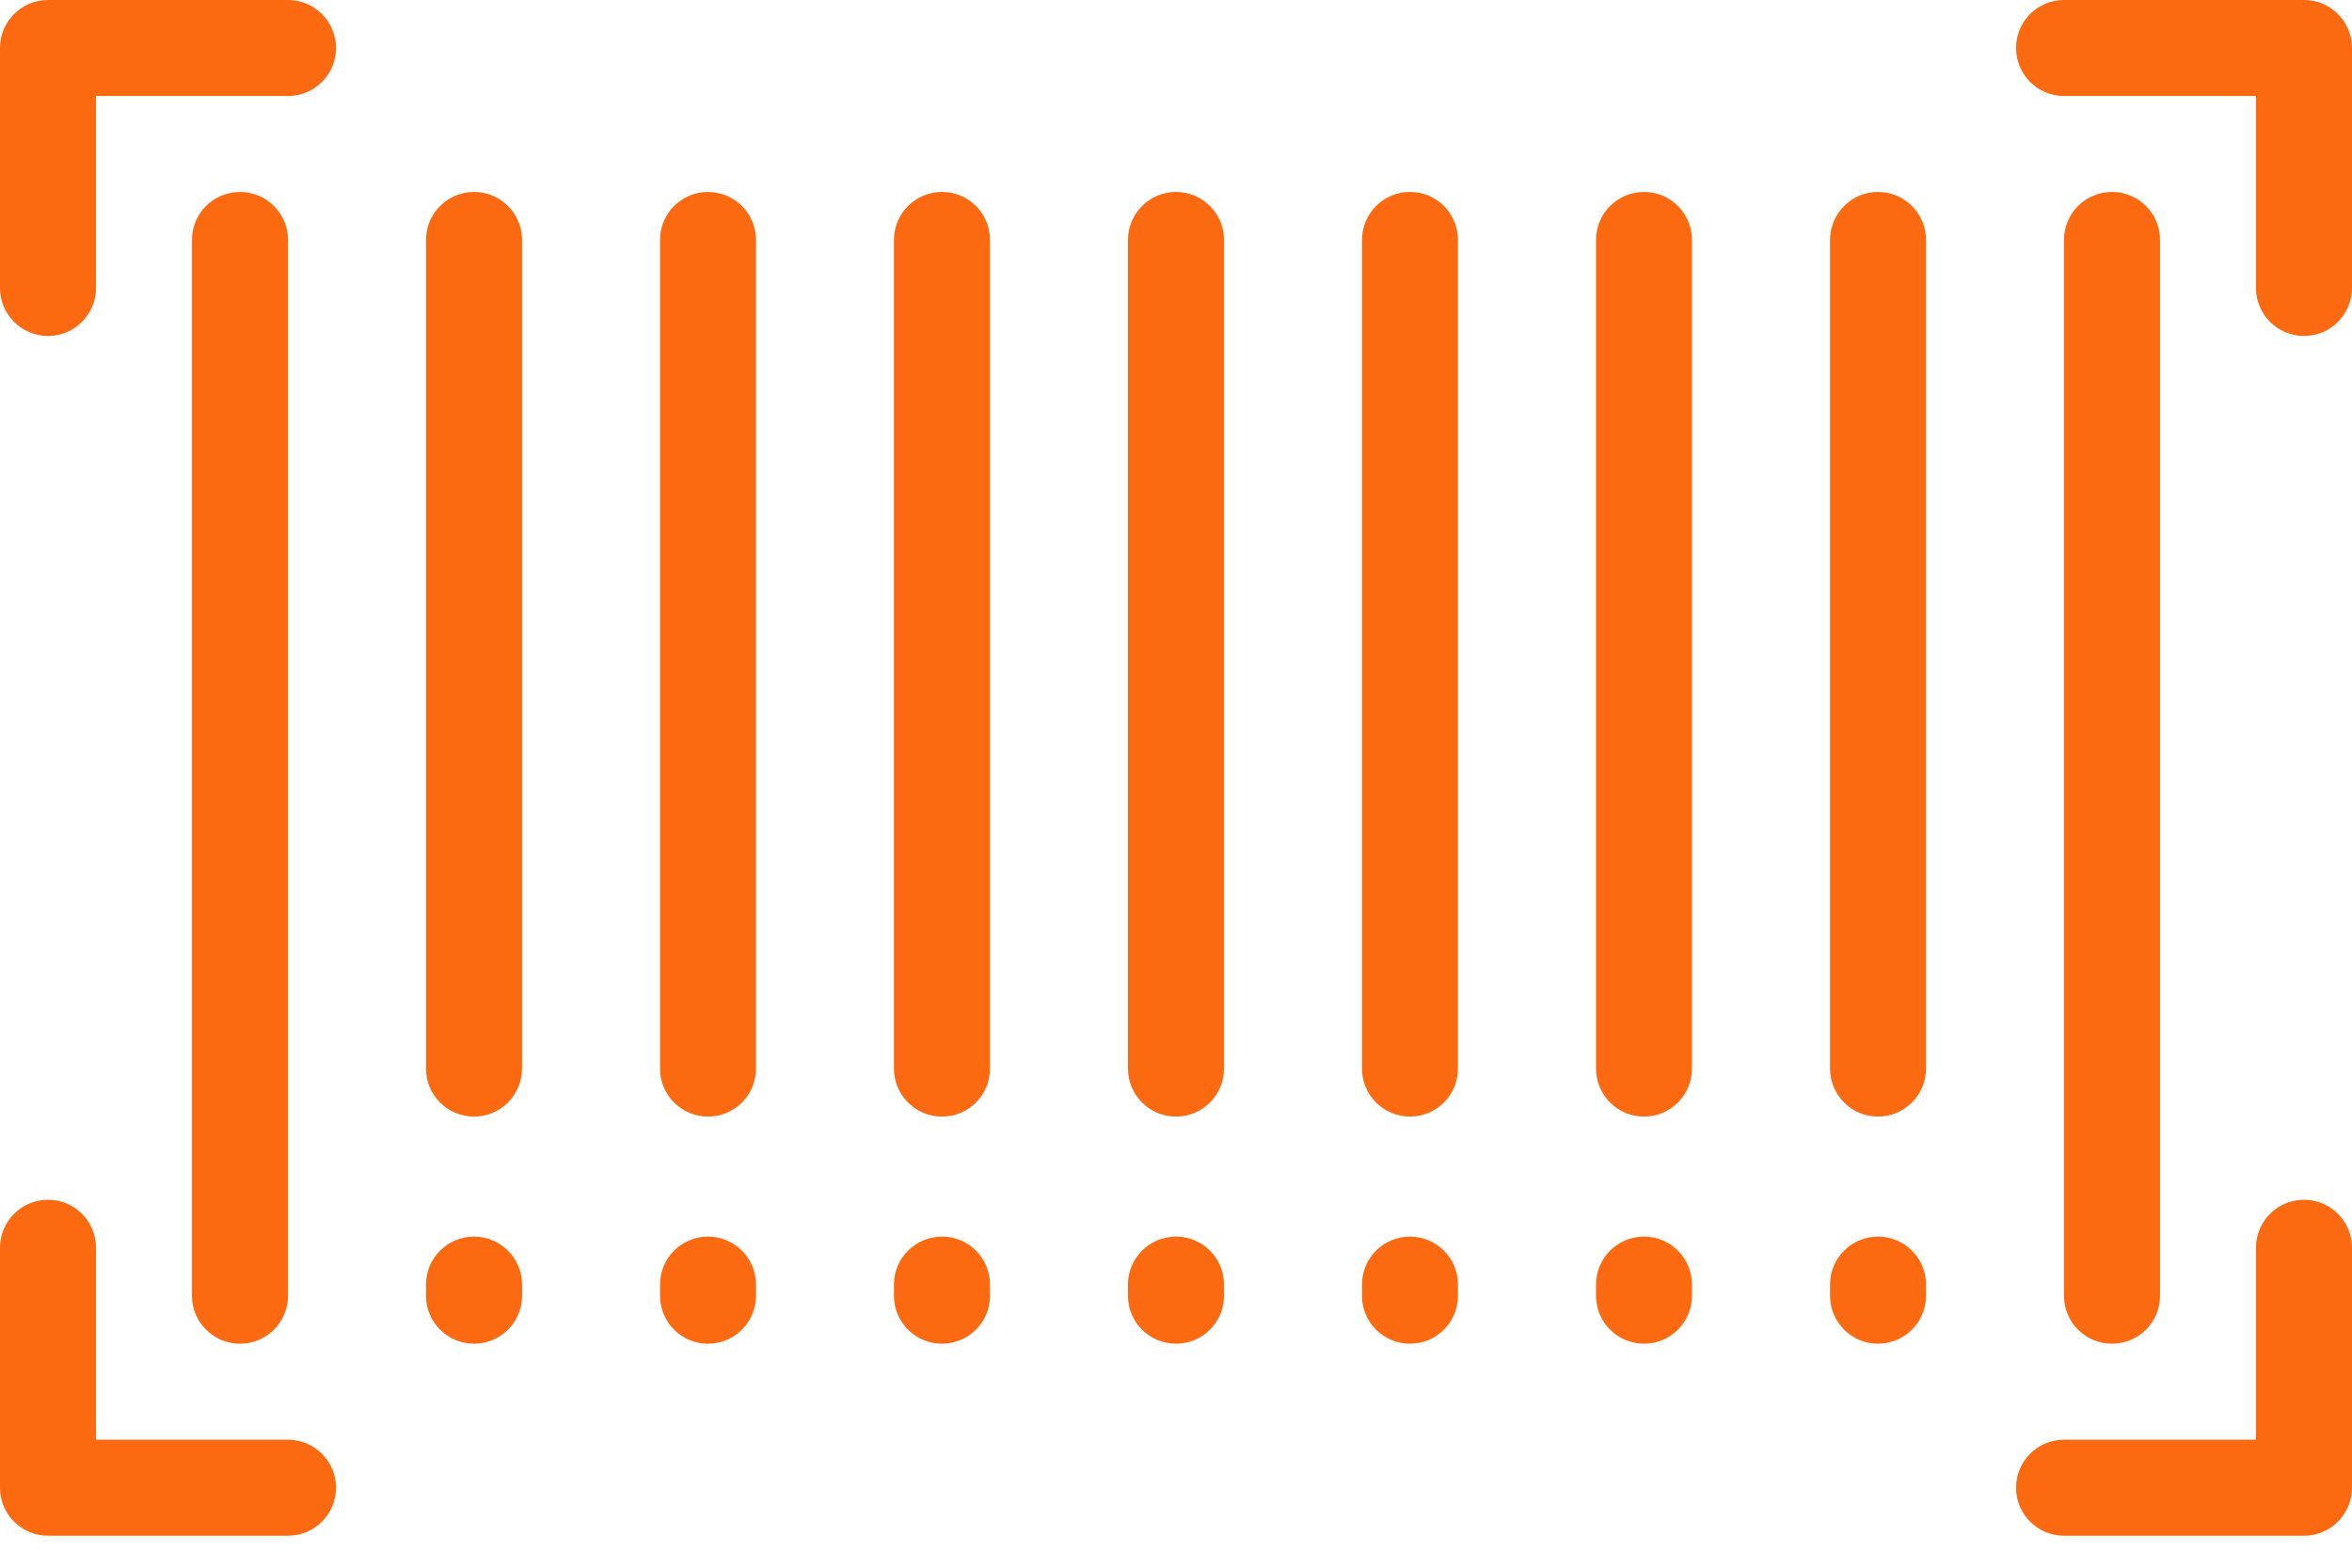 <svg width="24" height="16" viewBox="0 0 24 16" fill="none" xmlns="http://www.w3.org/2000/svg">
<path d="M2.939 0H0.49C0.219 0 0 0.219 0 0.49V2.939C0 3.209 0.219 3.429 0.49 3.429C0.76 3.429 0.98 3.209 0.98 2.939V0.98H2.939C3.209 0.98 3.429 0.76 3.429 0.49C3.429 0.219 3.209 0 2.939 0Z" fill="#FB6910"/>
<path d="M23.51 0H21.061C20.791 0 20.572 0.219 20.572 0.49C20.572 0.76 20.791 0.98 21.061 0.98H23.02V2.939C23.02 3.209 23.24 3.429 23.51 3.429C23.781 3.429 24 3.209 24 2.939V0.49C24 0.219 23.781 0 23.51 0Z" fill="#FB6910"/>
<path d="M23.51 12.245C23.24 12.245 23.02 12.464 23.02 12.735V14.694H21.061C20.791 14.694 20.572 14.913 20.572 15.184C20.572 15.454 20.791 15.674 21.061 15.674H23.51C23.781 15.674 24 15.454 24 15.184V12.735C24 12.464 23.781 12.245 23.51 12.245Z" fill="#FB6910"/>
<path d="M2.939 14.694H0.98V12.735C0.98 12.464 0.76 12.245 0.49 12.245C0.219 12.245 0 12.464 0 12.735V15.184C0 15.454 0.219 15.674 0.49 15.674H2.939C3.209 15.674 3.429 15.454 3.429 15.184C3.429 14.913 3.209 14.694 2.939 14.694Z" fill="#FB6910"/>
<path d="M22.041 13.225V2.449C22.041 2.178 21.822 1.959 21.551 1.959C21.28 1.959 21.061 2.178 21.061 2.449V13.225C21.061 13.495 21.28 13.714 21.551 13.714C21.822 13.714 22.041 13.495 22.041 13.225Z" fill="#FB6910"/>
<path d="M19.163 1.959C18.893 1.959 18.674 2.178 18.674 2.449V10.906C18.674 11.177 18.893 11.396 19.163 11.396C19.434 11.396 19.653 11.177 19.653 10.906V2.449C19.653 2.178 19.434 1.959 19.163 1.959Z" fill="#FB6910"/>
<path d="M19.163 12.621C18.893 12.621 18.674 12.84 18.674 13.11V13.225C18.674 13.495 18.893 13.714 19.163 13.714C19.434 13.714 19.653 13.495 19.653 13.225V13.11C19.653 12.84 19.434 12.621 19.163 12.621Z" fill="#FB6910"/>
<path d="M16.776 1.959C16.505 1.959 16.286 2.178 16.286 2.449V10.906C16.286 11.177 16.505 11.396 16.776 11.396C17.046 11.396 17.265 11.177 17.265 10.906V2.449C17.265 2.178 17.046 1.959 16.776 1.959Z" fill="#FB6910"/>
<path d="M16.776 12.621C16.505 12.621 16.286 12.84 16.286 13.11V13.225C16.286 13.495 16.505 13.714 16.776 13.714C17.046 13.714 17.265 13.495 17.265 13.225V13.11C17.265 12.84 17.046 12.621 16.776 12.621Z" fill="#FB6910"/>
<path d="M14.388 1.959C14.117 1.959 13.898 2.178 13.898 2.449V10.906C13.898 11.177 14.117 11.396 14.388 11.396C14.658 11.396 14.877 11.177 14.877 10.906V2.449C14.877 2.178 14.658 1.959 14.388 1.959Z" fill="#FB6910"/>
<path d="M14.388 12.621C14.117 12.621 13.898 12.84 13.898 13.11V13.225C13.898 13.495 14.117 13.714 14.388 13.714C14.658 13.714 14.877 13.495 14.877 13.225V13.11C14.877 12.84 14.658 12.621 14.388 12.621Z" fill="#FB6910"/>
<path d="M12 1.959C11.729 1.959 11.51 2.178 11.51 2.449V10.906C11.51 11.177 11.729 11.396 12 11.396C12.271 11.396 12.49 11.177 12.49 10.906V2.449C12.49 2.178 12.271 1.959 12 1.959Z" fill="#FB6910"/>
<path d="M12 12.621C11.729 12.621 11.51 12.84 11.51 13.11V13.225C11.51 13.495 11.729 13.714 12 13.714C12.271 13.714 12.49 13.495 12.49 13.225V13.11C12.49 12.84 12.271 12.621 12 12.621Z" fill="#FB6910"/>
<path d="M9.612 1.959C9.342 1.959 9.122 2.178 9.122 2.449V10.906C9.122 11.177 9.342 11.396 9.612 11.396C9.883 11.396 10.102 11.177 10.102 10.906V2.449C10.102 2.178 9.883 1.959 9.612 1.959Z" fill="#FB6910"/>
<path d="M9.612 12.621C9.342 12.621 9.122 12.84 9.122 13.11V13.225C9.122 13.495 9.342 13.714 9.612 13.714C9.883 13.714 10.102 13.495 10.102 13.225V13.11C10.102 12.84 9.883 12.621 9.612 12.621Z" fill="#FB6910"/>
<path d="M7.224 1.959C6.954 1.959 6.735 2.178 6.735 2.449V10.906C6.735 11.177 6.954 11.396 7.224 11.396C7.495 11.396 7.714 11.177 7.714 10.906V2.449C7.714 2.178 7.495 1.959 7.224 1.959Z" fill="#FB6910"/>
<path d="M7.224 12.621C6.954 12.621 6.735 12.84 6.735 13.11V13.225C6.735 13.495 6.954 13.714 7.224 13.714C7.495 13.714 7.714 13.495 7.714 13.225V13.11C7.714 12.84 7.495 12.621 7.224 12.621Z" fill="#FB6910"/>
<path d="M4.837 1.959C4.566 1.959 4.347 2.178 4.347 2.449V10.906C4.347 11.177 4.566 11.396 4.837 11.396C5.107 11.396 5.327 11.177 5.327 10.906V2.449C5.327 2.178 5.107 1.959 4.837 1.959Z" fill="#FB6910"/>
<path d="M4.837 12.621C4.566 12.621 4.347 12.84 4.347 13.11V13.225C4.347 13.495 4.566 13.714 4.837 13.714C5.107 13.714 5.327 13.495 5.327 13.225V13.11C5.327 12.84 5.107 12.621 4.837 12.621Z" fill="#FB6910"/>
<path d="M2.939 13.225V2.449C2.939 2.178 2.719 1.959 2.449 1.959C2.178 1.959 1.959 2.178 1.959 2.449V13.225C1.959 13.495 2.178 13.714 2.449 13.714C2.719 13.714 2.939 13.495 2.939 13.225Z" fill="#FB6910"/>
</svg>
